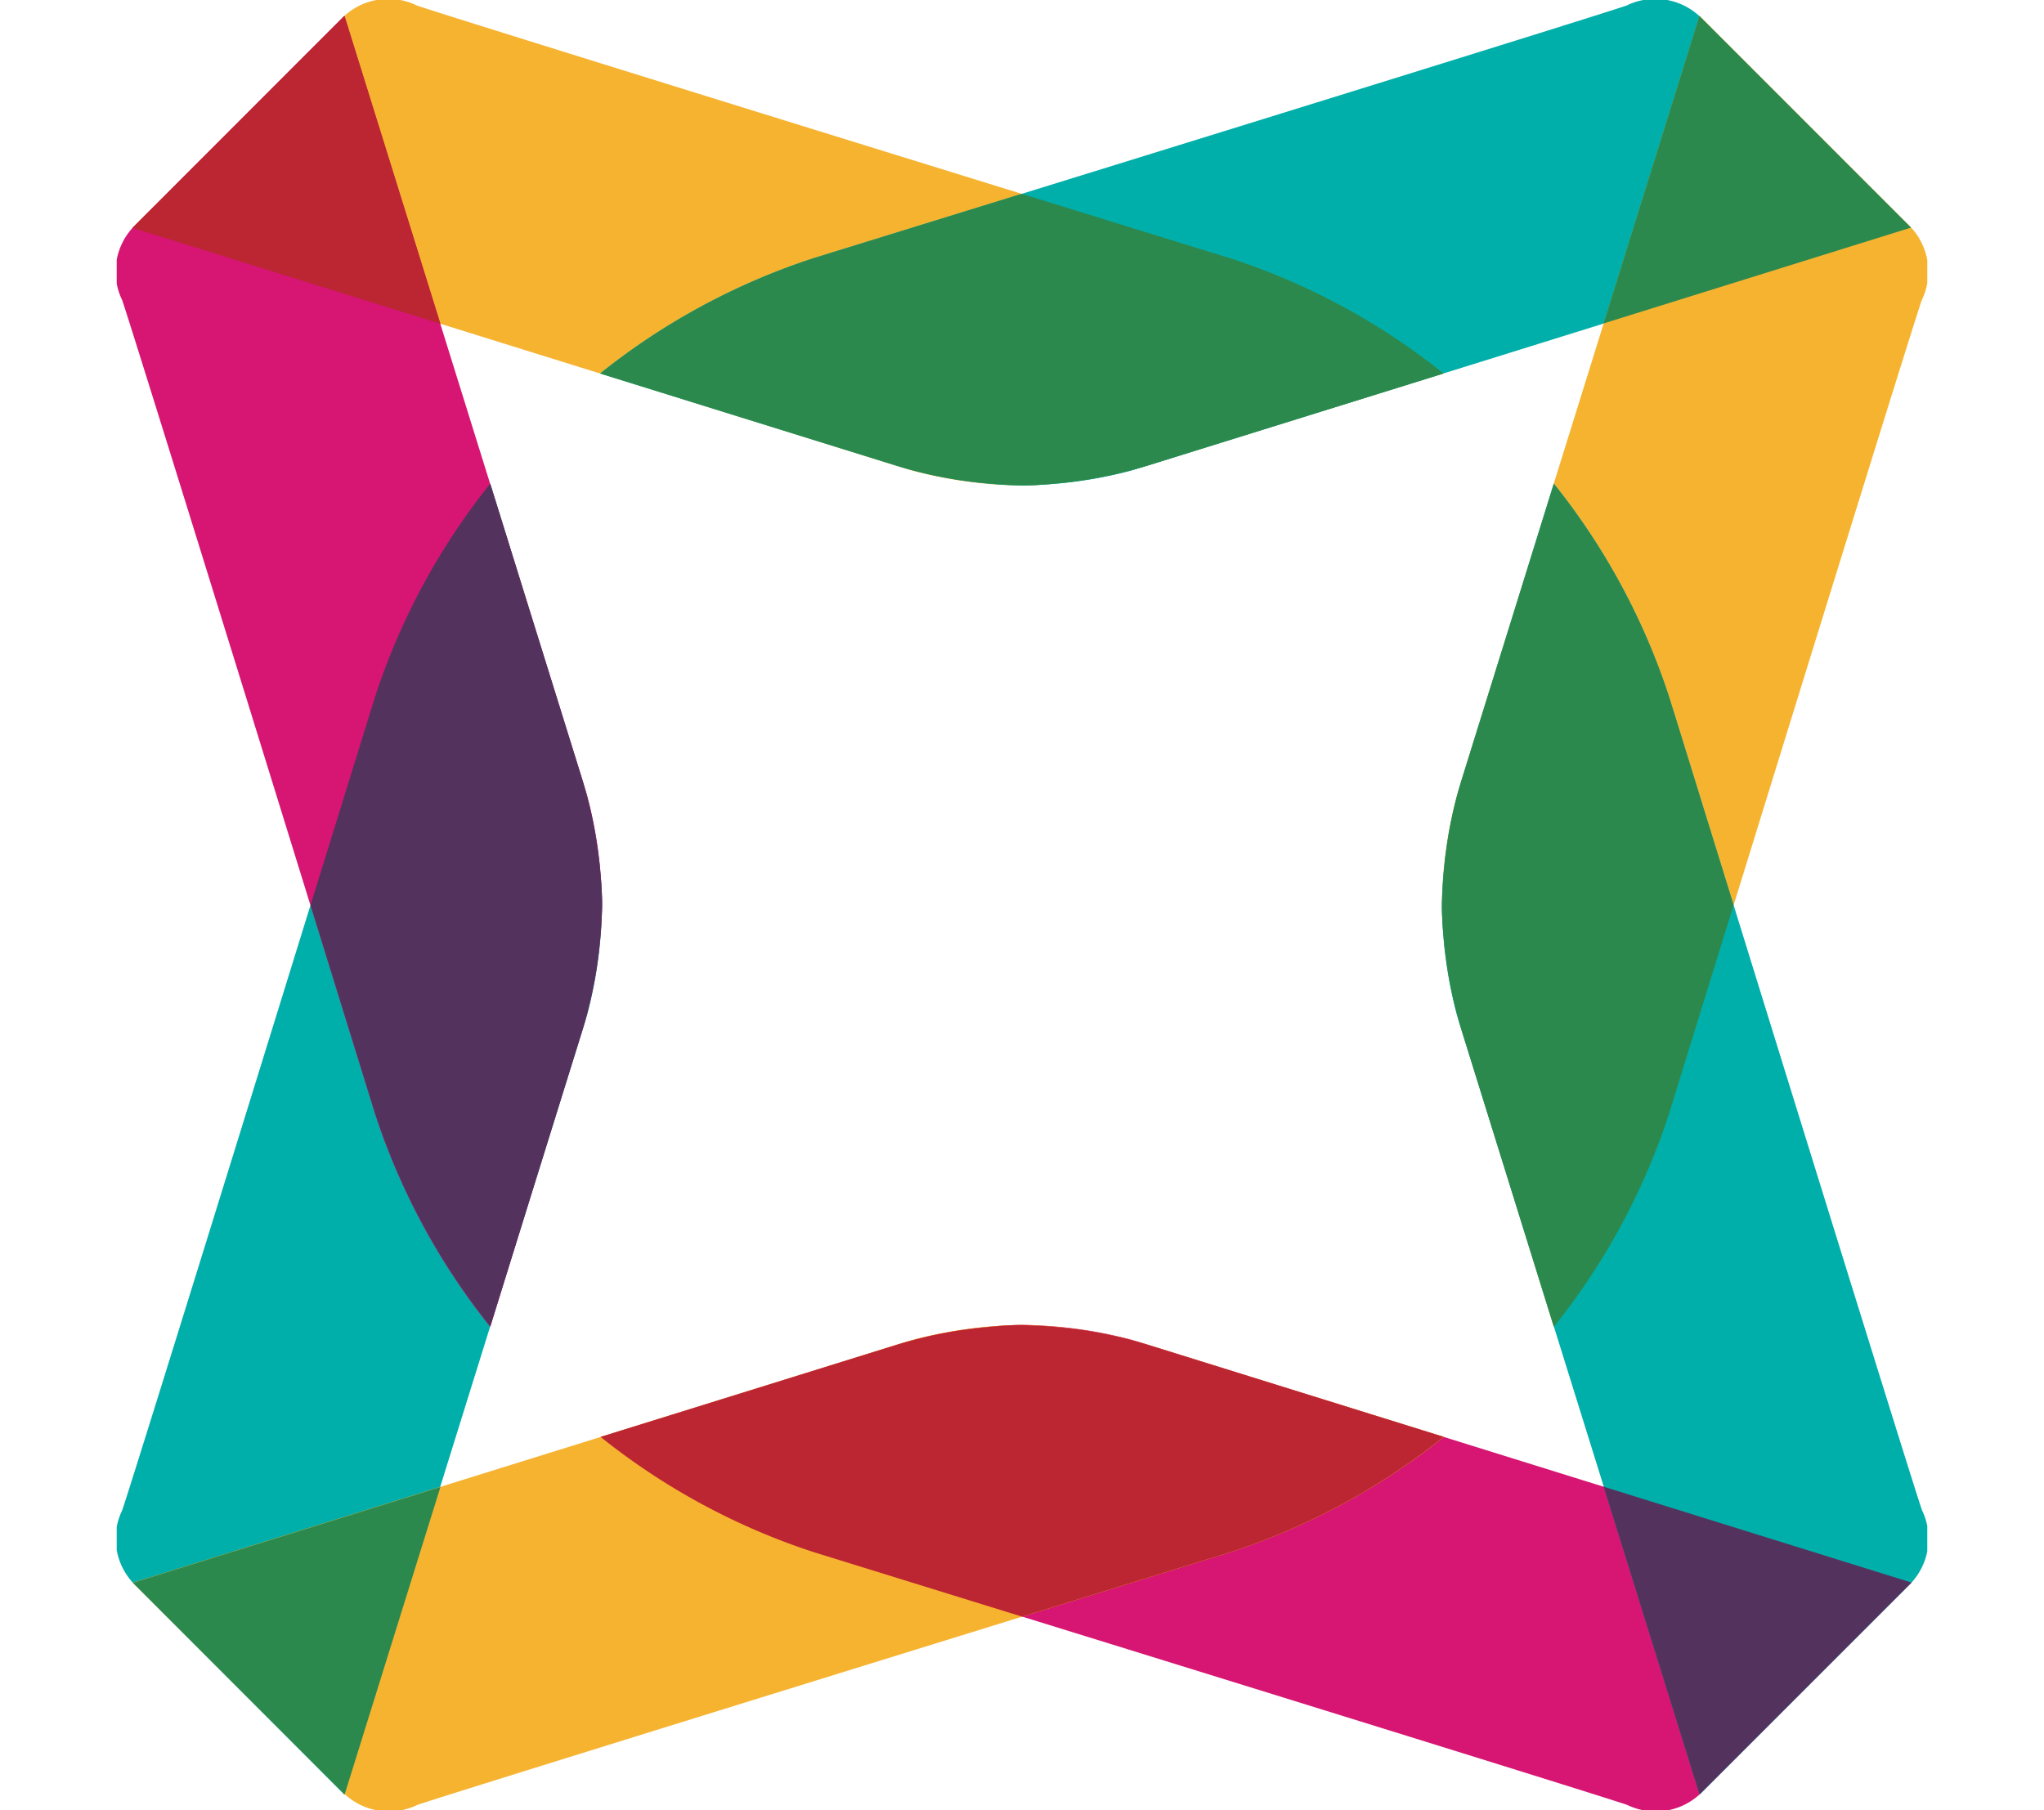 <svg id="Footer_-_Logomark" data-name="Footer - Logomark" xmlns="http://www.w3.org/2000/svg" xmlns:xlink="http://www.w3.org/1999/xlink" width="40.247" height="35.65" viewBox="0 0 40.247 35.65">
  <defs>
    <clipPath id="clip-path">
      <rect id="Rectangle_34" data-name="Rectangle 34" width="35.651" height="35.651" fill="none"/>
    </clipPath>
    <clipPath id="clip-path-2">
      <rect id="Rectangle_35" data-name="Rectangle 35" width="40.247" height="35.651" fill="none"/>
    </clipPath>
  </defs>
  <g id="Group_19" data-name="Group 19" transform="translate(2.298 0)">
    <g id="Group_18" data-name="Group 18" clip-path="url(#clip-path)">
      <path id="Path_773" data-name="Path 773" d="M34.113,7.355h0a13.322,13.322,0,0,0-4.2-2.27l-.374-.116h0L25.81,3.817C20.259,2.1,14.346.264,13.9.108a1.283,1.283,0,0,0-1.457.235L8.3,4.485,17.46,7.34l5.871,1.829q.166.052.331.1a8.743,8.743,0,0,0,1.571.266q.3.023.574.027a9.3,9.3,0,0,0,1.183-.1c.1-.015.209-.032.315-.052a8.423,8.423,0,0,0,.979-.241L31.719,8.1Z" transform="translate(-7.991 0)" fill="#f6b330"/>
      <path id="Path_774" data-name="Path 774" d="M37.627,7.355h0a13.318,13.318,0,0,1,4.2-2.27l.374-.116h0L45.93,3.817C51.481,2.1,57.394.264,57.842.108A1.283,1.283,0,0,1,59.3.343l4.142,4.142L54.279,7.34,48.409,9.168q-.167.052-.331.1a8.748,8.748,0,0,1-1.571.266c-.2.015-.389.024-.574.027a9.3,9.3,0,0,1-1.183-.1q-.156-.023-.315-.052a8.434,8.434,0,0,1-.978-.241L40.021,8.1Z" transform="translate(-28.109 0)" fill="#00afaa"/>
      <path id="Path_775" data-name="Path 775" d="M50.028,13.423l-.374-.116h0L45.93,12.155l-3.724,1.152h0l-.374.116a13.32,13.32,0,0,0-4.2,2.27l2.393.745,3.436,1.069c.154.048.306.09.457.128l.112.027c.106.025.211.047.315.068l.132.025c.078.014.155.027.232.038l.123.018c.071.01.143.019.213.027l.143.014c.258.025.508.04.746.044s.488-.019.746-.044l.143-.014c.07-.008.142-.018.213-.027l.123-.018c.077-.012.154-.024.231-.038l.132-.025c.1-.02.209-.043.315-.068l.112-.027c.151-.038.3-.08.457-.128l3.436-1.069,2.394-.745h0a13.318,13.318,0,0,0-4.2-2.27" transform="translate(-28.11 -8.338)" fill="#2c894e"/>
      <path id="Path_776" data-name="Path 776" d="M14.673,30.332h0a13.318,13.318,0,0,0-2.27,4.2l-.116.374h0c-.363,1.174-.755,2.439-1.153,3.725C9.416,44.186,7.582,50.1,7.426,50.547A1.283,1.283,0,0,0,7.661,52L11.8,56.146l2.854-9.161,1.829-5.871q.052-.166.1-.331a8.744,8.744,0,0,0,.266-1.571q.023-.3.027-.574a9.3,9.3,0,0,0-.1-1.182q-.023-.156-.052-.315a8.434,8.434,0,0,0-.241-.978l-1.069-3.436Z" transform="translate(-7.318 -20.807)" fill="#00afaa"/>
      <path id="Path_777" data-name="Path 777" d="M14.673,26.818h0a13.322,13.322,0,0,1-2.27-4.2l-.116-.374h0c-.363-1.175-.755-2.439-1.153-3.725C9.416,12.964,7.582,7.051,7.426,6.6a1.283,1.283,0,0,1,.235-1.457L11.8,1l2.854,9.161,1.829,5.871q.052.166.1.331a8.748,8.748,0,0,1,.266,1.571c.015.2.024.389.027.574a9.3,9.3,0,0,1-.1,1.183q-.023.156-.052.315a8.454,8.454,0,0,1-.241.979l-1.069,3.436Z" transform="translate(-7.318 -0.689)" fill="#d61672"/>
    </g>
  </g>
  <g id="Group_21" data-name="Group 21" transform="translate(0 0)">
    <g id="Group_20" data-name="Group 20" clip-path="url(#clip-path-2)">
      <path id="Path_778" data-name="Path 778" d="M14.372,7.063,12.484,1,8.342,5.145s-.013.011-.032.03Z" transform="translate(-5.7 -0.688)" fill="#bc2532"/>
    </g>
  </g>
  <g id="Group_23" data-name="Group 23" transform="translate(2.298 0)">
    <g id="Group_22" data-name="Group 22" clip-path="url(#clip-path)">
      <path id="Path_779" data-name="Path 779" d="M25.168,37.888c0-.048-.009-.095-.014-.143-.008-.07-.018-.142-.027-.213-.006-.041-.011-.082-.018-.123-.012-.077-.024-.154-.038-.232-.008-.044-.016-.088-.025-.132q-.031-.156-.068-.315c-.009-.037-.018-.075-.027-.112-.038-.151-.08-.3-.127-.457l-1.069-3.436-.745-2.394h0a13.314,13.314,0,0,0-2.269,4.2l-.116.374h0l-1.153,3.724,1.153,3.724.116.374a13.314,13.314,0,0,0,2.269,4.2h0l.745-2.394,1.069-3.436c.048-.154.09-.306.127-.457.009-.038.018-.075.027-.112.025-.106.047-.211.068-.315.008-.044.017-.088.025-.132.014-.078.027-.155.038-.232.006-.041.012-.082.018-.123.01-.072.019-.143.027-.213.005-.048.009-.1.014-.143.025-.258.04-.508.044-.746s-.019-.488-.044-.746" transform="translate(-15.655 -20.807)" fill="#53335e"/>
      <path id="Path_780" data-name="Path 780" d="M37.661,85.294h0a13.324,13.324,0,0,0,4.2,2.269l.374.116h0l3.725,1.153c5.551,1.718,11.464,3.553,11.913,3.708a1.283,1.283,0,0,0,1.457-.235l4.142-4.142-9.161-2.854L48.443,83.48q-.167-.052-.331-.1a8.748,8.748,0,0,0-1.571-.266c-.2-.015-.389-.024-.574-.027a9.3,9.3,0,0,0-1.183.1c-.1.015-.209.033-.315.052a8.369,8.369,0,0,0-.978.241L40.055,84.55Z" transform="translate(-28.132 -56.998)" fill="#d61672"/>
      <path id="Path_781" data-name="Path 781" d="M34.146,85.294h0a13.324,13.324,0,0,1-4.2,2.269l-.374.116h0l-3.725,1.153c-5.551,1.718-11.464,3.553-11.912,3.708a1.284,1.284,0,0,1-1.457-.235L8.332,88.164l9.161-2.854,5.871-1.829q.166-.052.331-.1a8.748,8.748,0,0,1,1.571-.266c.2-.015.389-.024.574-.027a9.307,9.307,0,0,1,1.183.1c.1.015.209.033.315.052a8.39,8.39,0,0,1,.979.241l3.436,1.069Z" transform="translate(-8.014 -56.998)" fill="#f6b330"/>
    </g>
  </g>
  <g id="Group_25" data-name="Group 25" transform="translate(0 0)">
    <g id="Group_24" data-name="Group 24" clip-path="url(#clip-path-2)">
      <path id="Path_782" data-name="Path 782" d="M14.387,93.246,8.332,95.132l4.142,4.142.026.029Z" transform="translate(-5.715 -63.963)" fill="#2c894e"/>
    </g>
  </g>
  <g id="Group_27" data-name="Group 27" transform="translate(2.298 0)">
    <g id="Group_26" data-name="Group 26" clip-path="url(#clip-path)">
      <path id="Path_783" data-name="Path 783" d="M49.686,87.679h0l.374-.116a13.318,13.318,0,0,0,4.2-2.27h0l-2.394-.745L48.434,83.48c-.154-.048-.306-.09-.457-.128l-.113-.027q-.158-.037-.315-.068l-.132-.025q-.117-.021-.231-.038l-.123-.017c-.072-.01-.143-.019-.213-.027l-.143-.014c-.258-.025-.508-.039-.746-.044s-.487.019-.745.044l-.143.014c-.07.008-.142.017-.213.027l-.123.017q-.115.017-.232.038l-.132.025q-.156.03-.315.068l-.112.027c-.151.038-.3.08-.457.128l-3.436,1.069-2.394.745h0a13.322,13.322,0,0,0,4.2,2.27l.374.116,3.724,1.153,3.724-1.153" transform="translate(-28.131 -56.998)" fill="#bc2532"/>
      <path id="Path_784" data-name="Path 784" d="M92.611,26.807h0a13.327,13.327,0,0,0,2.269-4.2L95,22.23h0c.363-1.175.755-2.439,1.153-3.725C97.868,12.953,99.7,7.04,99.857,6.592a1.283,1.283,0,0,0-.235-1.457L95.481.993l-2.854,9.161L90.8,16.025q-.052.167-.1.331a8.744,8.744,0,0,0-.266,1.571c-.015.2-.024.389-.027.574a9.293,9.293,0,0,0,.1,1.183c.015.1.033.209.052.315a8.357,8.357,0,0,0,.241.979l1.069,3.436Z" transform="translate(-64.315 -0.681)" fill="#f6b330"/>
      <path id="Path_785" data-name="Path 785" d="M100.547,7.049,106.6,5.162,102.46,1.021s-.009-.011-.026-.029Z" transform="translate(-71.27 -0.68)" fill="#2c894e"/>
      <path id="Path_786" data-name="Path 786" d="M92.611,30.321h0a13.324,13.324,0,0,1,2.269,4.2L95,34.9h0c.363,1.175.755,2.439,1.153,3.725,1.718,5.551,3.553,11.464,3.708,11.912a1.283,1.283,0,0,1-.235,1.457l-4.142,4.142-2.854-9.161L90.8,41.1q-.052-.166-.1-.331a8.748,8.748,0,0,1-.266-1.571c-.015-.2-.024-.389-.027-.574a9.3,9.3,0,0,1,.1-1.183c.015-.1.033-.209.052-.315a8.368,8.368,0,0,1,.241-.978l1.069-3.436Z" transform="translate(-64.315 -20.799)" fill="#00afaa"/>
    </g>
  </g>
  <g id="Group_29" data-name="Group 29" transform="translate(0 0)">
    <g id="Group_28" data-name="Group 28" clip-path="url(#clip-path-2)">
      <path id="Path_787" data-name="Path 787" d="M100.547,93.224l1.888,6.06,4.142-4.142.031-.03Z" transform="translate(-68.971 -63.948)" fill="#53335e"/>
      <path id="Path_788" data-name="Path 788" d="M95,34.9h0l-.116-.374a13.318,13.318,0,0,0-2.27-4.2h0l-.745,2.394L90.8,36.15c-.048.154-.09.306-.128.457-.009.037-.018.075-.027.112q-.037.159-.068.315c-.008.044-.017.088-.025.132q-.021.116-.038.232c-.006.041-.012.082-.017.123-.01.071-.02.143-.028.213-.005.048-.009.1-.014.143-.025.258-.039.508-.044.746s.019.488.044.746c0,.048.009.095.014.143.008.07.018.142.028.213.005.041.011.082.017.123q.017.115.038.232c.008.044.016.088.025.132q.031.156.068.315c.009.037.018.075.027.112.038.151.08.3.128.457l1.069,3.436.745,2.394h0a13.32,13.32,0,0,0,2.27-4.2L95,42.347c.363-1.174.754-2.439,1.153-3.724-.4-1.285-.789-2.55-1.153-3.724" transform="translate(-62.018 -20.799)" fill="#2c894e"/>
    </g>
  </g>
</svg>
